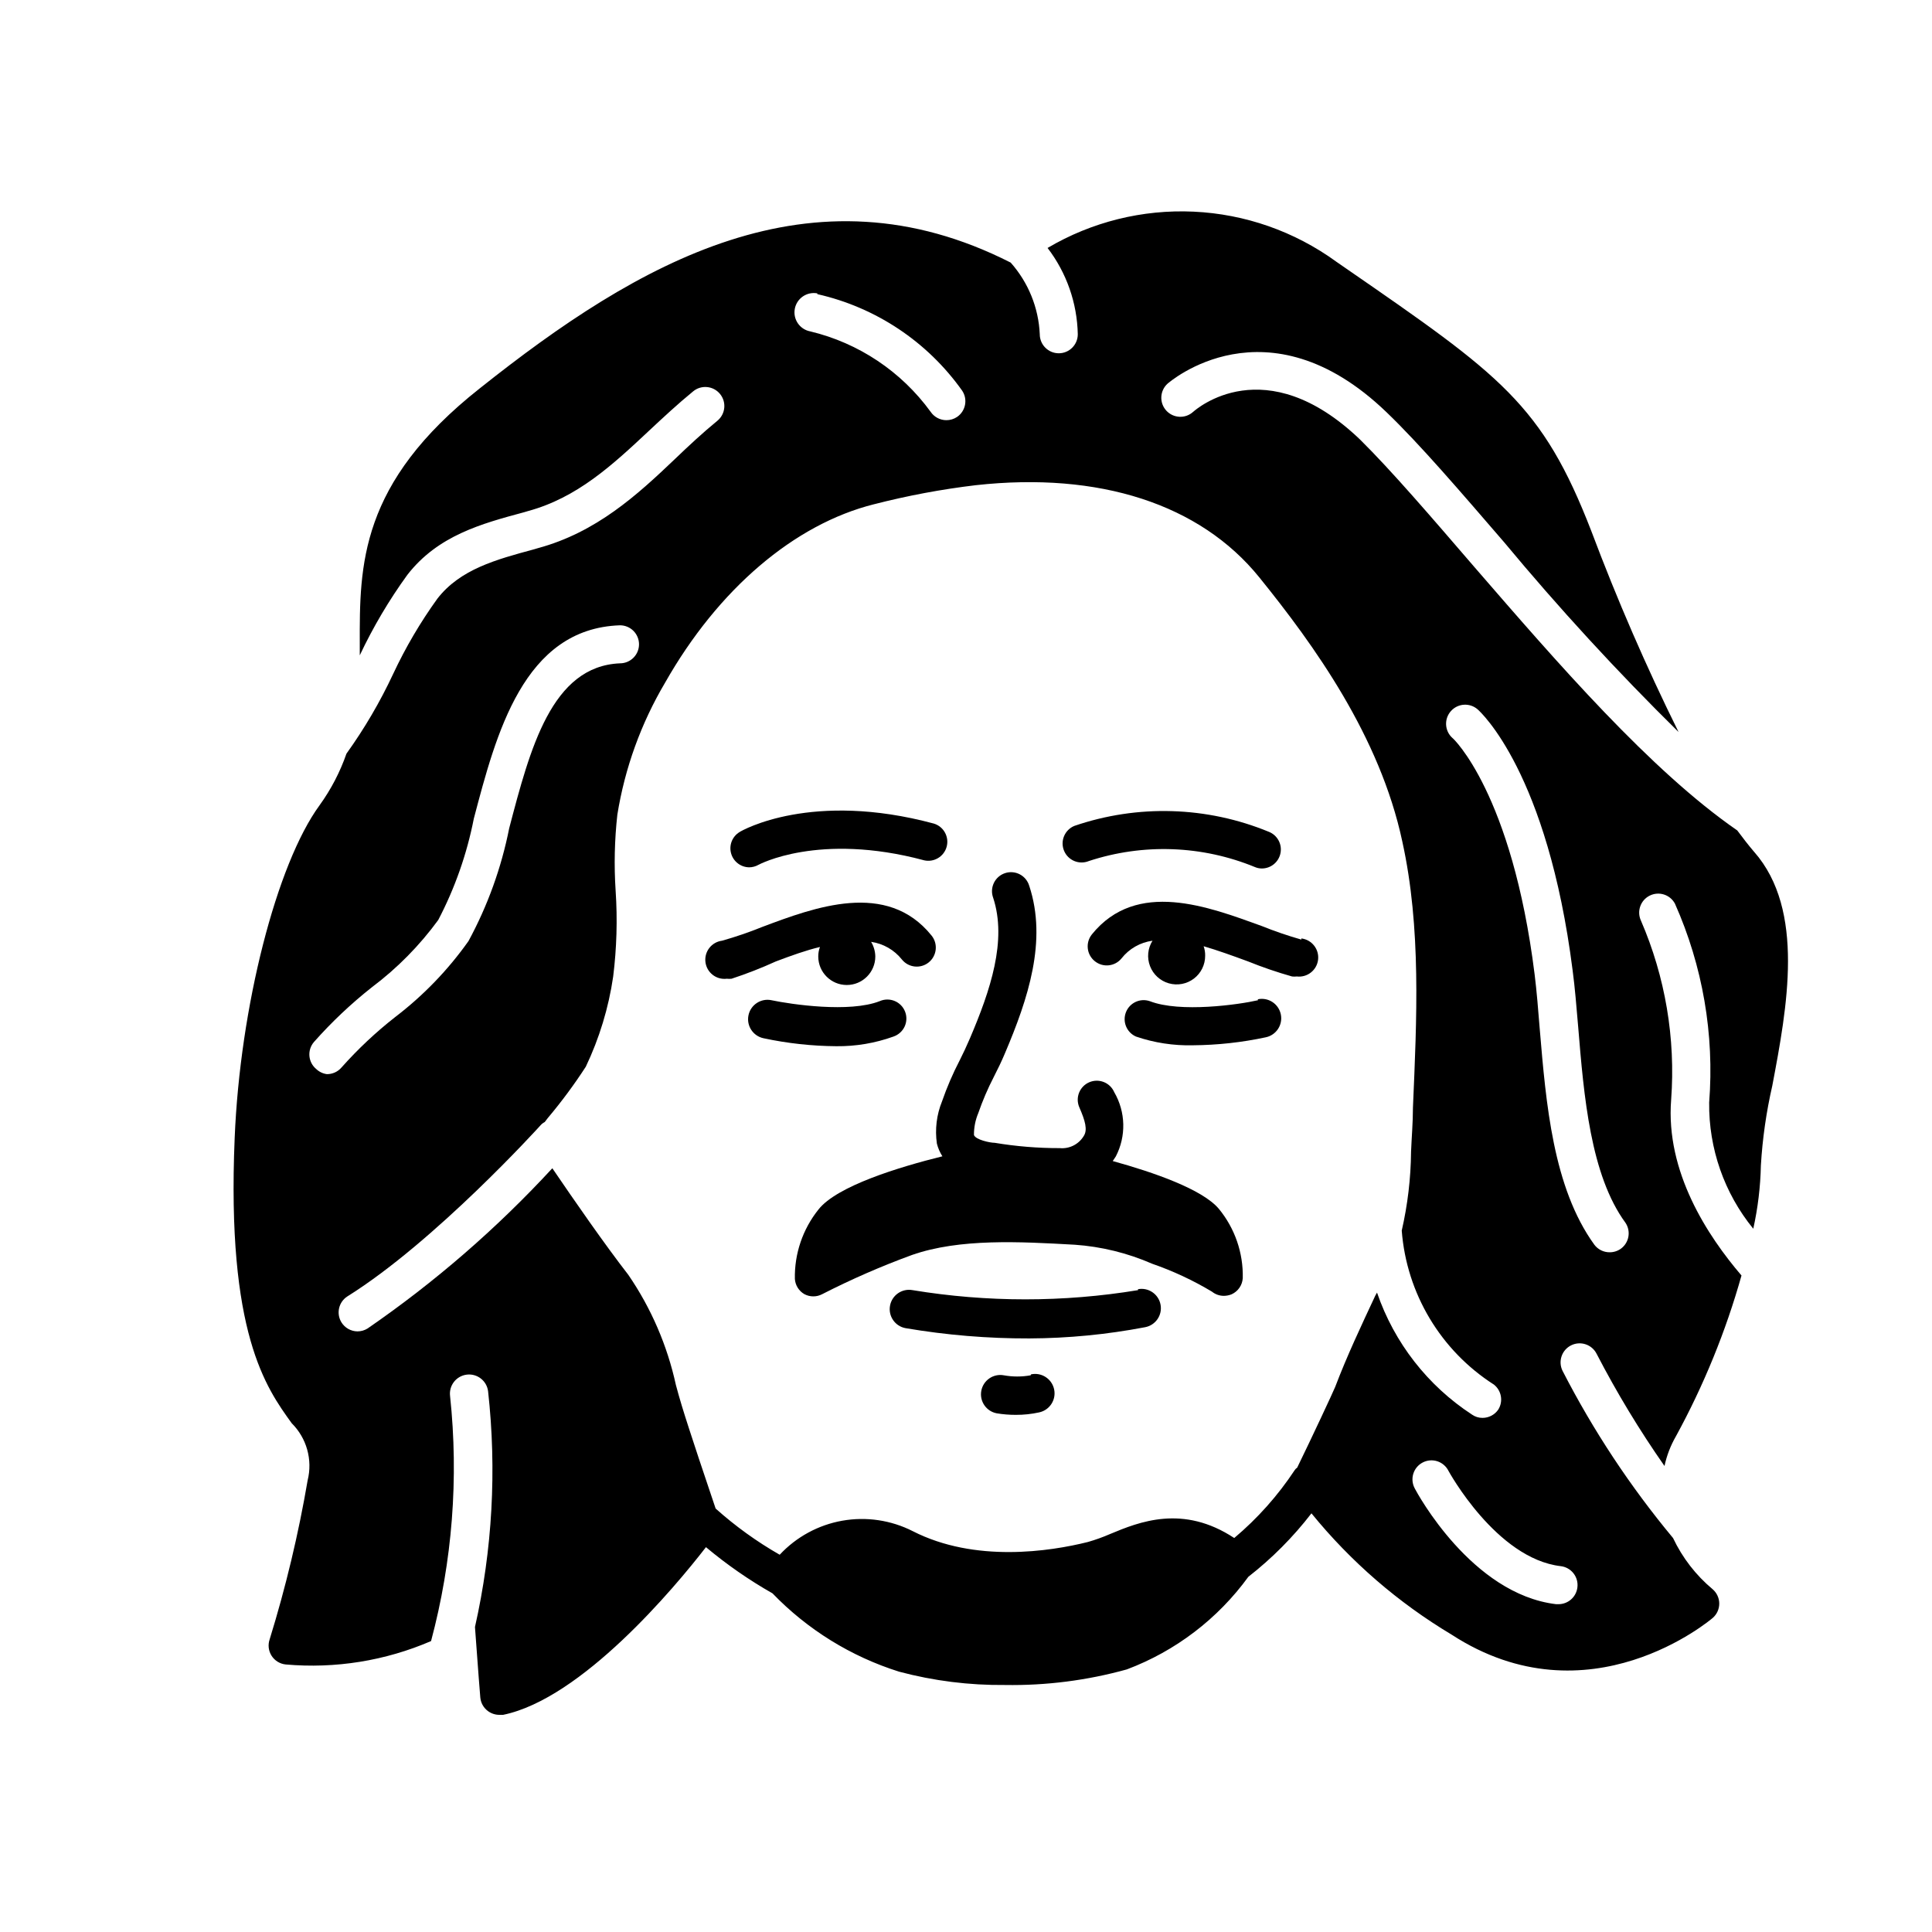 <?xml version="1.0" encoding="UTF-8"?>
<!-- Uploaded to: ICON Repo, www.iconrepo.com, Generator: ICON Repo Mixer Tools -->
<svg fill="#000000" width="800px" height="800px" version="1.1" viewBox="144 144 512 512" xmlns="http://www.w3.org/2000/svg">
 <g>
  <path d="m361.3 394.96c-0.305 0.805-0.457 1.656-0.453 2.519 0 4.172 3.383 7.555 7.559 7.555 4.172 0 7.559-3.383 7.559-7.555-0.023-1.371-0.406-2.707-1.109-3.879 3.219 0.461 6.137 2.137 8.16 4.684 1.754 2.172 4.934 2.508 7.106 0.758 2.168-1.754 2.508-4.934 0.754-7.106-11.84-14.711-30.984-7.508-44.941-2.266h0.004c-3.461 1.398-6.992 2.609-10.582 3.625-2.781 0.348-4.754 2.887-4.406 5.668 0.348 2.785 2.883 4.758 5.668 4.41 0.418 0.047 0.84 0.047 1.258 0 3.992-1.312 7.914-2.844 11.738-4.586 4.133-1.562 8.062-2.973 11.688-3.828z"/>
  <path d="m488.87 393c-3.59-1.023-7.121-2.234-10.582-3.629-13.957-5.039-33.051-12.445-44.941 2.266l0.004 0.004c-0.84 1.047-1.227 2.383-1.074 3.719 0.148 1.332 0.828 2.551 1.879 3.383 2.16 1.727 5.309 1.391 7.055-0.754 2.019-2.574 4.969-4.254 8.211-4.688-1.266 2.016-1.508 4.504-0.656 6.727 0.848 2.219 2.695 3.91 4.984 4.562 2.285 0.652 4.746 0.191 6.641-1.246s3-3.684 2.988-6.062c0.02-0.855-0.117-1.711-0.402-2.519 3.629 1.059 7.559 2.469 11.789 4.031 3.805 1.535 7.688 2.863 11.637 3.981 0.418 0.051 0.84 0.051 1.258 0 2.785 0.332 5.309-1.652 5.644-4.434 0.332-2.781-1.652-5.309-4.434-5.644z"/>
  <path d="m342.52 373.85c0.863-0.004 1.715-0.23 2.469-0.656 0 0 15.922-8.715 43.883-1.211l-0.004 0.004c2.644 0.613 5.301-0.977 6.008-3.598 0.707-2.621-0.789-5.332-3.387-6.129-32.344-8.715-50.785 1.762-51.539 2.266v0.004c-1.902 1.176-2.801 3.465-2.203 5.621 0.594 2.156 2.535 3.66 4.773 3.699z"/>
  <path d="m432.54 372.19c14.418-4.738 30.055-4.168 44.086 1.613 0.574 0.238 1.191 0.359 1.812 0.352 2.414-0.016 4.473-1.742 4.914-4.113 0.445-2.371-0.855-4.723-3.102-5.609-16.418-6.758-34.738-7.312-51.539-1.562-1.238 0.512-2.219 1.496-2.731 2.734-0.512 1.238-0.508 2.629 0.012 3.867 1.066 2.551 3.988 3.762 6.547 2.719z"/>
  <path d="m438.89 451.69 0.805-1.211v0.004c2.789-5.371 2.637-11.797-0.402-17.027-1.102-2.562-4.066-3.746-6.625-2.648-2.562 1.102-3.746 4.066-2.644 6.625 1.562 3.578 2.266 5.996 1.16 7.656l-0.004 0.004c-1.336 2.184-3.797 3.414-6.348 3.172-5.773 0.012-11.535-0.461-17.23-1.41-1.258 0-5.039-0.805-5.492-2.066v0.004c-0.016-2.008 0.379-3.996 1.16-5.848 1.133-3.266 2.496-6.445 4.082-9.52 1.059-2.066 2.066-4.133 2.973-6.297 6.144-14.461 11.234-29.824 6.449-44.336h-0.004c-0.375-1.316-1.27-2.426-2.477-3.066-1.211-0.645-2.629-0.766-3.93-0.34-1.301 0.422-2.375 1.359-2.969 2.59-0.598 1.234-0.668 2.656-0.195 3.938 3.727 11.336-0.754 24.586-6.144 37.23-0.855 2.016-1.762 3.93-2.719 5.844l-0.004 0.004c-1.82 3.508-3.387 7.144-4.684 10.883-1.438 3.539-1.906 7.398-1.363 11.184 0.301 1.195 0.797 2.336 1.461 3.375-11.387 2.82-27.961 7.859-32.848 14.105-4.172 5.211-6.383 11.719-6.246 18.391 0.113 1.68 1.059 3.191 2.519 4.031 1.48 0.789 3.254 0.789 4.734 0 7.711-3.941 15.648-7.406 23.781-10.379 12.645-4.434 28.668-3.527 43.074-2.719v-0.004c7.09 0.492 14.043 2.195 20.555 5.039 5.531 1.914 10.852 4.398 15.871 7.406 0.898 0.723 2.019 1.113 3.176 1.109 0.688-0.012 1.371-0.148 2.012-0.402 1.711-0.766 2.856-2.414 2.973-4.285 0.16-6.691-2.094-13.219-6.348-18.387-4.383-5.191-17.328-9.676-28.109-12.648z"/>
  <path d="m417.13 508.47c-2.352 0.422-4.754 0.422-7.106 0-2.781-0.516-5.453 1.324-5.969 4.106-0.516 2.781 1.324 5.457 4.106 5.969 1.664 0.277 3.352 0.41 5.039 0.406 2.082 0.012 4.16-0.211 6.195-0.656 2.781-0.598 4.555-3.34 3.957-6.121-0.602-2.781-3.34-4.555-6.121-3.953z"/>
  <path d="m380.8 418.69c1.297-0.449 2.359-1.406 2.938-2.652 0.574-1.246 0.617-2.676 0.113-3.953-0.5-1.281-1.504-2.301-2.773-2.82-1.27-0.523-2.699-0.504-3.957 0.055-8.012 3.125-23.375 0.855-28.668-0.25v-0.004c-2.781-0.582-5.512 1.199-6.094 3.981-0.586 2.781 1.195 5.512 3.981 6.098 6.344 1.355 12.809 2.066 19.297 2.113 5.164 0.055 10.301-0.812 15.164-2.566z"/>
  <path d="m477.38 409.07c-5.039 1.16-20.656 3.375-28.668 0.25l0.004 0.004c-2.555-0.879-5.344 0.41-6.328 2.922-0.984 2.512 0.184 5.356 2.648 6.449 4.859 1.66 9.98 2.445 15.113 2.316 6.488-0.051 12.953-0.758 19.297-2.117 2.781-0.582 4.566-3.312 3.981-6.094-0.586-2.785-3.312-4.566-6.098-3.981z"/>
  <path d="m608.88 369.77c-1.512-1.762-3.023-3.727-4.484-5.691-23.023-15.922-47.609-44.336-69.727-69.879-11.285-13.098-21.914-25.492-30.23-33.703-25.191-24.133-43.48-8.012-44.234-7.356v-0.004c-2.059 1.879-5.25 1.734-7.129-0.324-1.879-2.062-1.73-5.254 0.328-7.129 0.301-0.25 26.25-23.023 58.039 7.559 8.867 8.516 19.648 21.109 31.086 34.359v-0.004c14.582 17.555 30.035 34.371 46.301 50.383-8.574-17.32-16.277-35.062-23.078-53.152-13.047-33.754-24.082-41.414-65.094-69.727l-2.621-1.812 0.004-0.004c-11.004-7.973-24.102-12.562-37.68-13.195-13.578-0.637-27.043 2.707-38.746 9.621 5.035 6.578 7.84 14.59 8.008 22.871 0 2.781-2.254 5.039-5.035 5.039-2.785 0-5.039-2.258-5.039-5.039-0.312-7.027-3.035-13.734-7.707-18.992-52.852-26.852-98.797 0-140.66 33.301-31.941 25.191-31.891 46.953-31.84 67.812v2.973h-0.004c3.527-7.481 7.746-14.613 12.598-21.312 8.113-10.48 19.75-13.602 30.984-16.625l1.008-0.301c13-3.527 22.32-12.141 32.094-21.312 3.727-3.477 7.559-7.055 11.688-10.43 2.156-1.766 5.336-1.449 7.102 0.707 1.77 2.156 1.453 5.336-0.703 7.106-3.879 3.176-7.609 6.648-11.184 10.078-10.078 9.621-20.906 19.496-36.375 23.68l-1.008 0.301c-10.078 2.719-19.598 5.289-25.645 13.098-4.508 6.254-8.422 12.918-11.691 19.898-3.465 7.422-7.613 14.508-12.391 21.16-1.695 4.871-4.09 9.469-7.106 13.652-11.438 15.617-21.109 53.555-22.52 88.219-2.168 51.691 8.312 66.148 15.113 75.57 3.969 3.945 5.574 9.684 4.231 15.113-2.438 14.262-5.801 28.348-10.074 42.172-0.5 1.445-0.312 3.039 0.504 4.332 0.824 1.301 2.195 2.156 3.727 2.316 13.164 1.168 26.41-0.961 38.543-6.195 5.648-21.156 7.356-43.168 5.039-64.941-0.348-2.781 1.625-5.32 4.406-5.668 2.785-0.348 5.32 1.625 5.668 4.406 2.316 20.875 1.141 41.988-3.477 62.473 0.754 10.68 1.41 18.641 1.41 18.641 0.121 1.445 0.855 2.766 2.016 3.629 0.875 0.652 1.934 1.008 3.023 1.008h1.008c20.809-4.281 45.344-33.555 53.758-44.438 5.496 4.606 11.398 8.703 17.633 12.242 9.273 9.613 20.812 16.75 33.555 20.758 9.152 2.438 18.59 3.621 28.062 3.527 10.906 0.18 21.781-1.211 32.293-4.133 12.898-4.856 24.09-13.387 32.191-24.535 6.262-4.883 11.883-10.535 16.727-16.824 10.41 12.797 22.977 23.672 37.133 32.141 36.375 23.629 68.871-4.133 69.223-4.434 1.102-0.965 1.727-2.363 1.715-3.828-0.016-1.453-0.66-2.832-1.766-3.777-4.434-3.707-8.008-8.332-10.477-13.555-11.348-13.648-21.164-28.496-29.273-44.285-0.602-1.195-0.703-2.582-0.281-3.852 0.418-1.27 1.328-2.32 2.523-2.922 2.492-1.254 5.523-0.25 6.777 2.242 5.332 10.293 11.34 20.223 17.984 29.723 0.594-2.762 1.613-5.41 3.023-7.859 7.383-13.508 13.215-27.805 17.383-42.621-8.969-10.48-20.152-27.457-18.641-46.602 1.199-16.234-1.547-32.52-8.012-47.461-1.137-2.473-0.102-5.402 2.336-6.613s5.394-0.27 6.68 2.129c7.359 16.539 10.477 34.652 9.07 52.699-0.145 12.176 3.992 24.016 11.688 33.453 1.223-5.512 1.898-11.133 2.016-16.777 0.422-7.109 1.434-14.168 3.023-21.109 3.93-20.758 8.766-46.5-4.785-61.969zm-248.28-147.82c15.516 3.504 29.188 12.617 38.391 25.594 1.527 2.297 0.918 5.398-1.363 6.953-0.832 0.559-1.816 0.855-2.82 0.855-1.676 0-3.242-0.828-4.18-2.219-7.758-10.672-19.062-18.23-31.891-21.309-2.785-0.516-4.621-3.188-4.109-5.973 0.516-2.781 3.188-4.621 5.973-4.106zm-132.8 205.35c-1.039-0.863-1.688-2.106-1.801-3.449-0.113-1.348 0.316-2.68 1.195-3.703 4.695-5.305 9.855-10.176 15.418-14.562 6.688-5.031 12.594-11.023 17.531-17.785 4.414-8.449 7.59-17.492 9.422-26.852 5.894-22.371 13.148-50.383 38.742-51.238 1.336 0 2.617 0.531 3.562 1.477 0.945 0.945 1.477 2.227 1.477 3.562 0 1.336-0.531 2.617-1.477 3.562-0.945 0.945-2.227 1.477-3.562 1.477-18.137 0.754-23.832 22.621-29.371 43.73-2.07 10.445-5.707 20.516-10.781 29.875-5.426 7.664-11.984 14.457-19.449 20.152-5.125 4.016-9.879 8.484-14.207 13.352-0.969 1.133-2.387 1.777-3.879 1.762-1.059-0.141-2.047-0.617-2.82-1.359zm280.67 60.055c-3.68 7.859-7.508 15.973-10.629 24.184-0.504 1.258-6.144 13.352-10.078 21.41-0.266 0.164-0.488 0.391-0.656 0.656-4.449 6.731-9.844 12.789-16.02 17.984-13.602-8.969-25.191-4.281-32.898-1.059-1.918 0.836-3.887 1.543-5.894 2.117-10.078 2.519-29.926 5.543-46.402-2.871-5.758-2.926-12.316-3.898-18.676-2.773-6.363 1.129-12.184 4.293-16.59 9.02-6.074-3.473-11.762-7.578-16.977-12.242-1.812-5.34-7.106-21.059-8.969-27.258-0.555-1.812-1.059-3.629-1.562-5.492v0.004c-2.277-10.445-6.555-20.352-12.594-29.172-6.297-8.113-14.359-19.75-20.152-28.266v0.004c-14.695 15.93-31.121 30.176-48.973 42.469-0.801 0.496-1.727 0.758-2.668 0.758-1.723-0.016-3.32-0.91-4.234-2.371-1.453-2.34-0.758-5.414 1.562-6.898 23.227-14.508 50.883-44.988 51.188-45.344 0.309-0.355 0.688-0.648 1.109-0.859l0.805-1.055c3.637-4.32 7.004-8.863 10.078-13.605 3.598-7.551 6.043-15.602 7.254-23.879 0.941-7.555 1.164-15.18 0.652-22.773-0.441-6.719-0.289-13.461 0.457-20.152 1.988-12.344 6.277-24.203 12.645-34.965 14.055-24.789 34.258-42.02 55.418-47.309v0.004c8.848-2.273 17.836-3.957 26.902-5.039 32.797-3.629 59.5 5.039 75.168 24.434 14.508 17.938 31.941 42.117 37.887 69.98 5.039 22.871 3.828 47.105 2.82 70.535 0 3.981-0.352 7.91-0.504 11.789l0.004-0.004c-0.074 7.004-0.902 13.98-2.469 20.809 1.285 16.684 10.336 31.797 24.434 40.809 2.004 1.586 2.504 4.426 1.16 6.602-0.941 1.387-2.508 2.219-4.184 2.215-0.988 0.012-1.957-0.289-2.769-0.855-11.766-7.676-20.629-19.059-25.191-32.344zm49.121 71.691c1.34 0.152 2.562 0.832 3.398 1.895 0.832 1.059 1.207 2.41 1.035 3.75-0.309 2.543-2.477 4.449-5.039 4.434h-0.605c-22.371-2.672-36.828-29.473-37.434-30.633h0.004c-0.66-1.188-0.812-2.586-0.426-3.887 0.387-1.301 1.285-2.391 2.484-3.019 1.203-0.633 2.606-0.754 3.898-0.336 1.289 0.422 2.356 1.34 2.961 2.555 0 0 12.645 23.227 29.723 25.242zm15.973-84.137c-0.867 0.625-1.906 0.961-2.973 0.957-1.605 0.016-3.121-0.73-4.082-2.016-10.934-15.113-12.797-37.383-14.461-57.133-0.402-5.039-0.805-10.078-1.359-14.508-5.996-47.961-21.664-62.672-21.816-62.672-2.051-1.867-2.211-5.043-0.352-7.106 1.832-2.051 4.973-2.254 7.055-0.453 0.754 0.656 18.539 16.777 25.191 69.223 0.605 4.535 1.008 9.574 1.461 14.863 1.512 18.438 3.273 39.348 12.543 51.992 1.492 2.242 0.961 5.258-1.207 6.852z"/>
  <path d="m445.59 485.9c-19.785 3.254-39.969 3.254-59.754 0-2.781-0.516-5.453 1.324-5.969 4.106s1.324 5.457 4.106 5.969c10.836 1.844 21.809 2.754 32.797 2.723 10.301-0.043 20.57-1.039 30.684-2.973 2.781-0.516 4.621-3.188 4.106-5.969-0.516-2.785-3.188-4.621-5.969-4.109z"/>
 </g>
</svg>